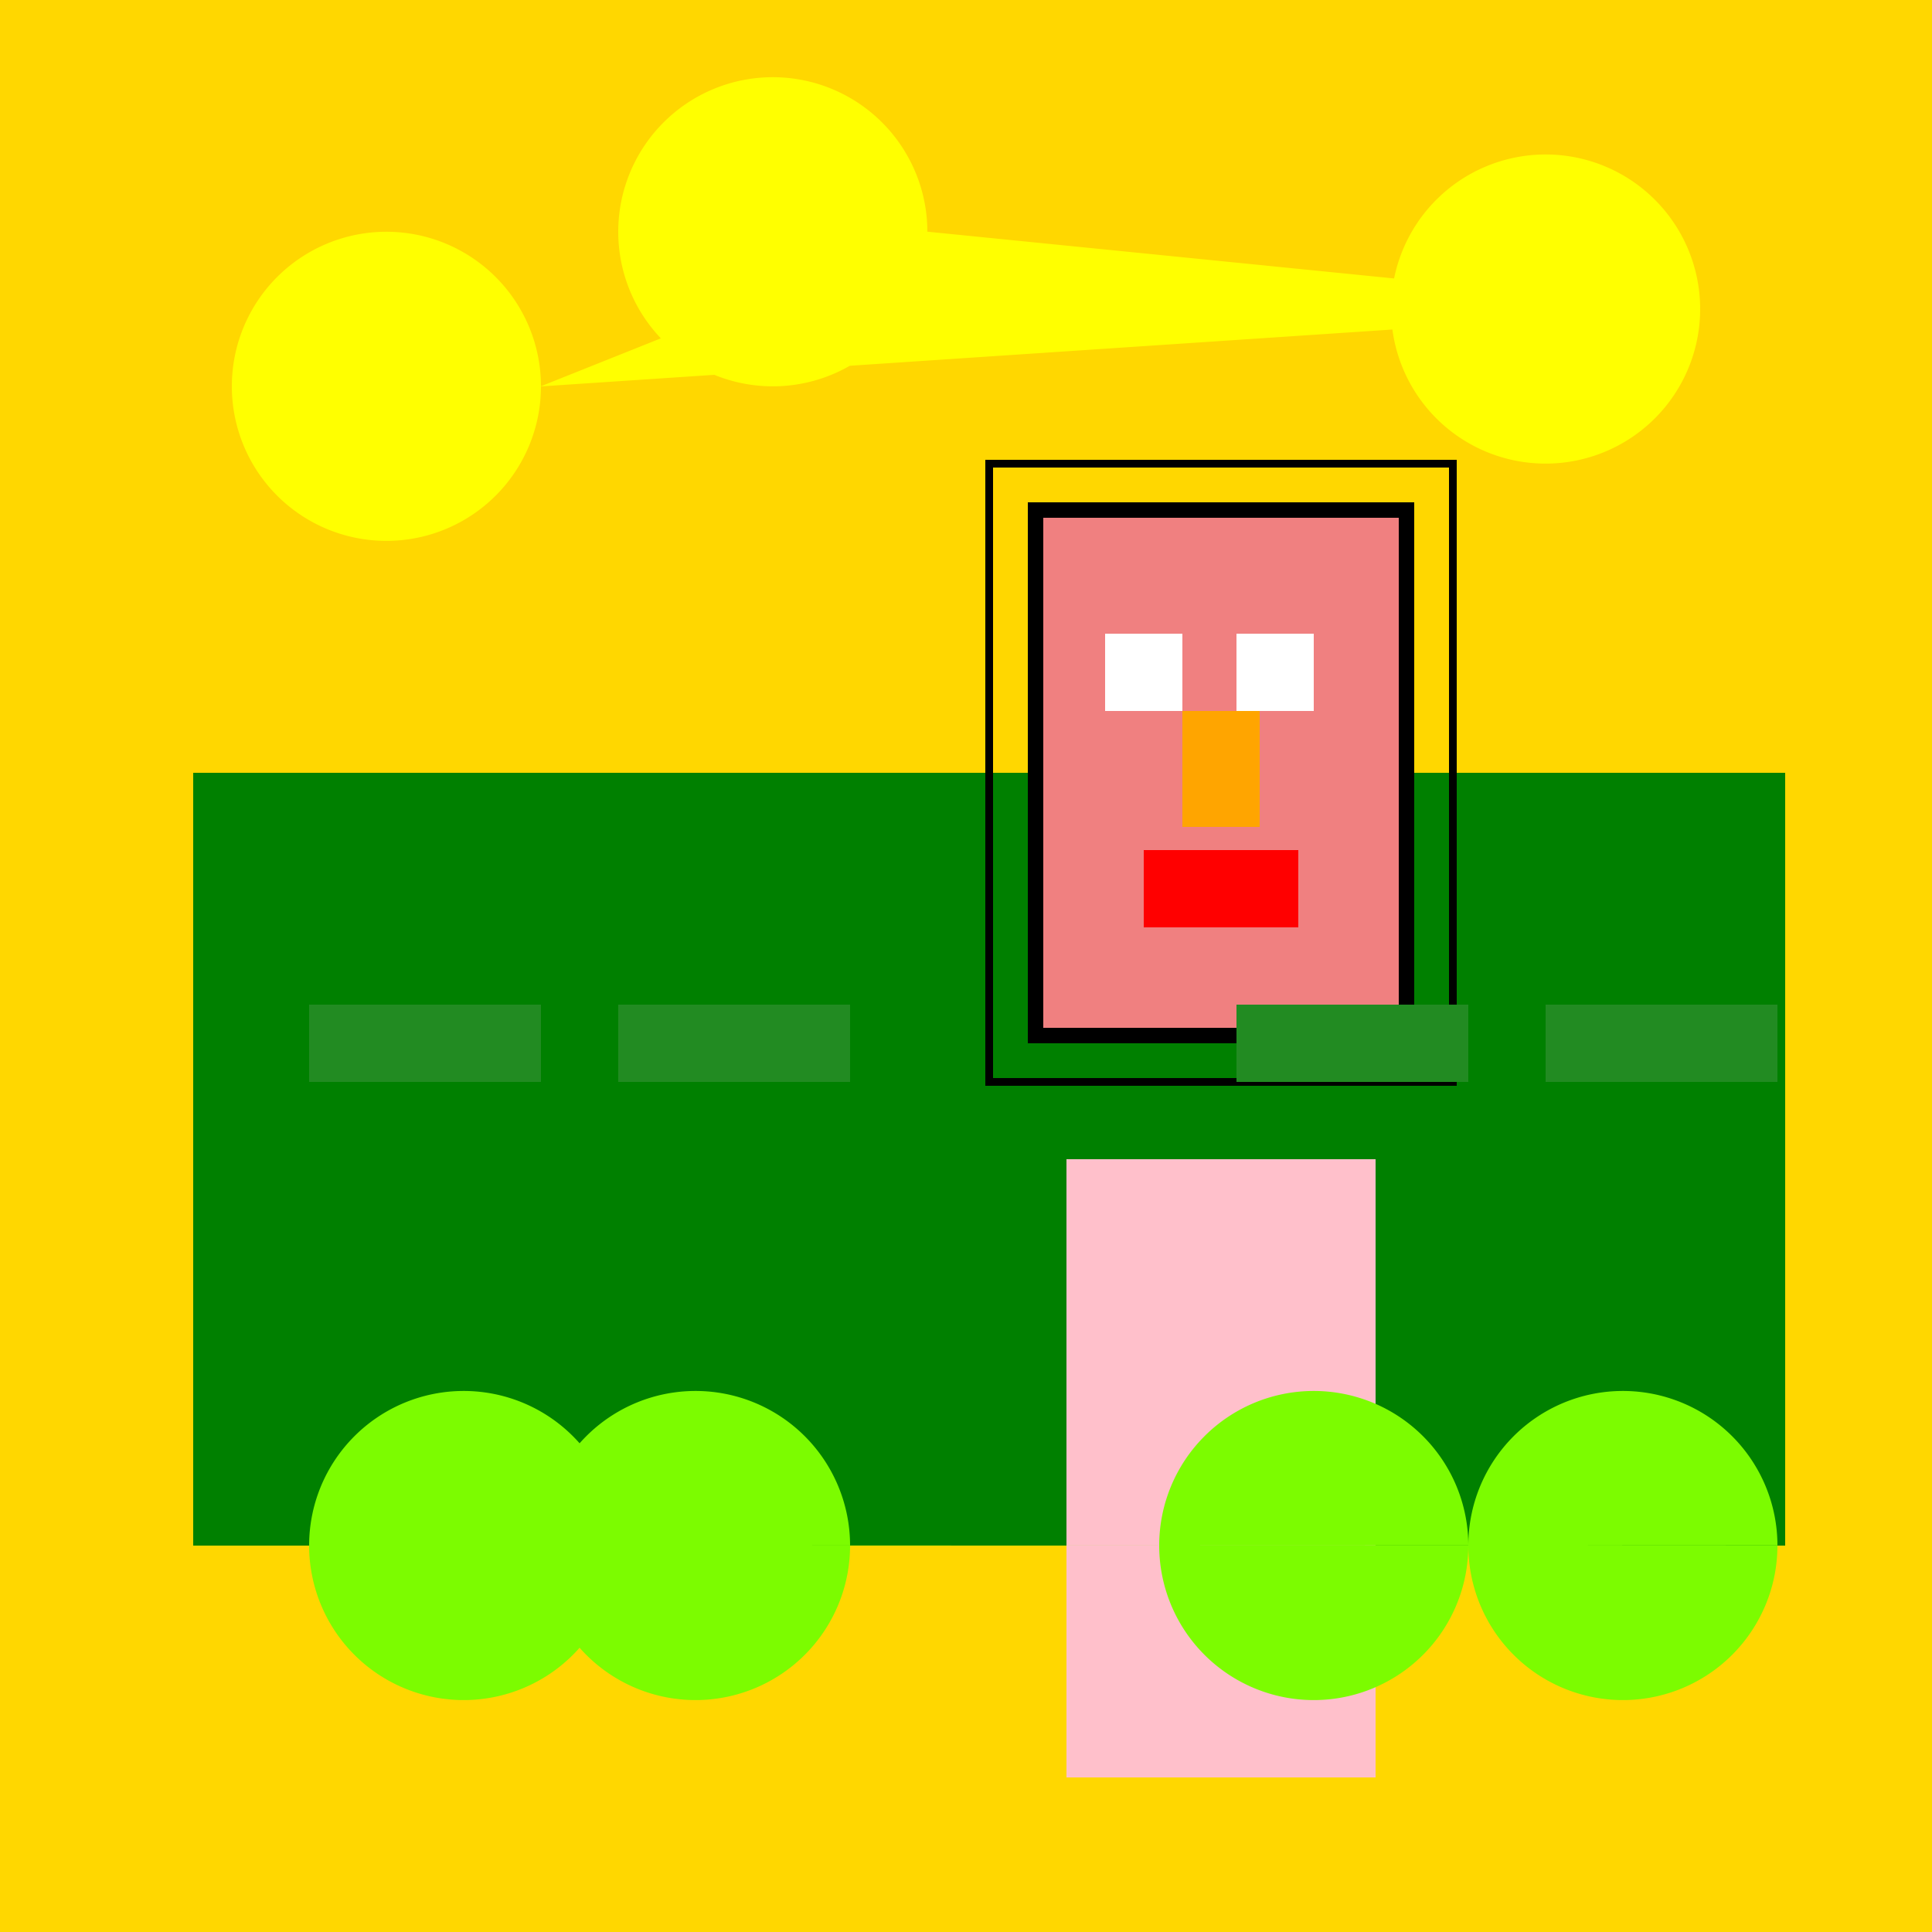 <!--

Generated by DrawGPT.
Free, open source, AI generated images in SVG, PNG, and HTML Canvas format.
https://drawgpt.ai

Created: 2023-09-27T05:46:17.027Z
Link: https://drawgpt.ai/prompt/96093/

-->
<svg xmlns="http://www.w3.org/2000/svg" xmlns:xlink="http://www.w3.org/1999/xlink" width="500" height="500"><defs/><g><rect fill="#FFD700" stroke="none" x="0" y="0" width="512" height="512"/><rect fill="#008000" stroke="none" x="50" y="200" width="412" height="200"/><rect fill="#FFC0CB" stroke="none" x="276" y="300" width="80" height="160"/><rect fill="none" stroke="#000000" x="256" y="120" width="120" height="160" stroke-miterlimit="10" stroke-width="2" stroke-dasharray=""/><rect fill="#000000" stroke="none" x="266" y="130" width="100" height="140"/><rect fill="#F08080" stroke="none" x="270" y="134" width="92" height="132"/><rect fill="#FFFFFF" stroke="none" x="286" y="164" width="20" height="20"/><rect fill="#FFFFFF" stroke="none" x="320" y="164" width="20" height="20"/><rect fill="#FFA500" stroke="none" x="306" y="184" width="20" height="30"/><rect fill="#FF0000" stroke="none" x="296" y="220" width="40" height="20"/><rect fill="#228B22" stroke="none" x="80" y="260" width="60" height="20"/><rect fill="#228B22" stroke="none" x="160" y="260" width="60" height="20"/><rect fill="#228B22" stroke="none" x="320" y="260" width="60" height="20"/><rect fill="#228B22" stroke="none" x="400" y="260" width="60" height="20"/><path fill="#7CFC00" stroke="none" paint-order="stroke fill markers" d=" M 160 400 A 40 40 0 1 1 160 399.96 L 220 400 A 40 40 0 1 1 220 399.96 L 380 400 A 40 40 0 1 1 380 399.96 L 460 400 A 40 40 0 1 1 460 399.96"/><path fill="#FFFF00" stroke="none" paint-order="stroke fill markers" d=" M 140 100 A 40 40 0 1 1 140 99.96 L 240 60 A 40 40 0 1 1 240 59.96 L 440 80 A 40 40 0 1 1 440 79.96"/></g></svg>